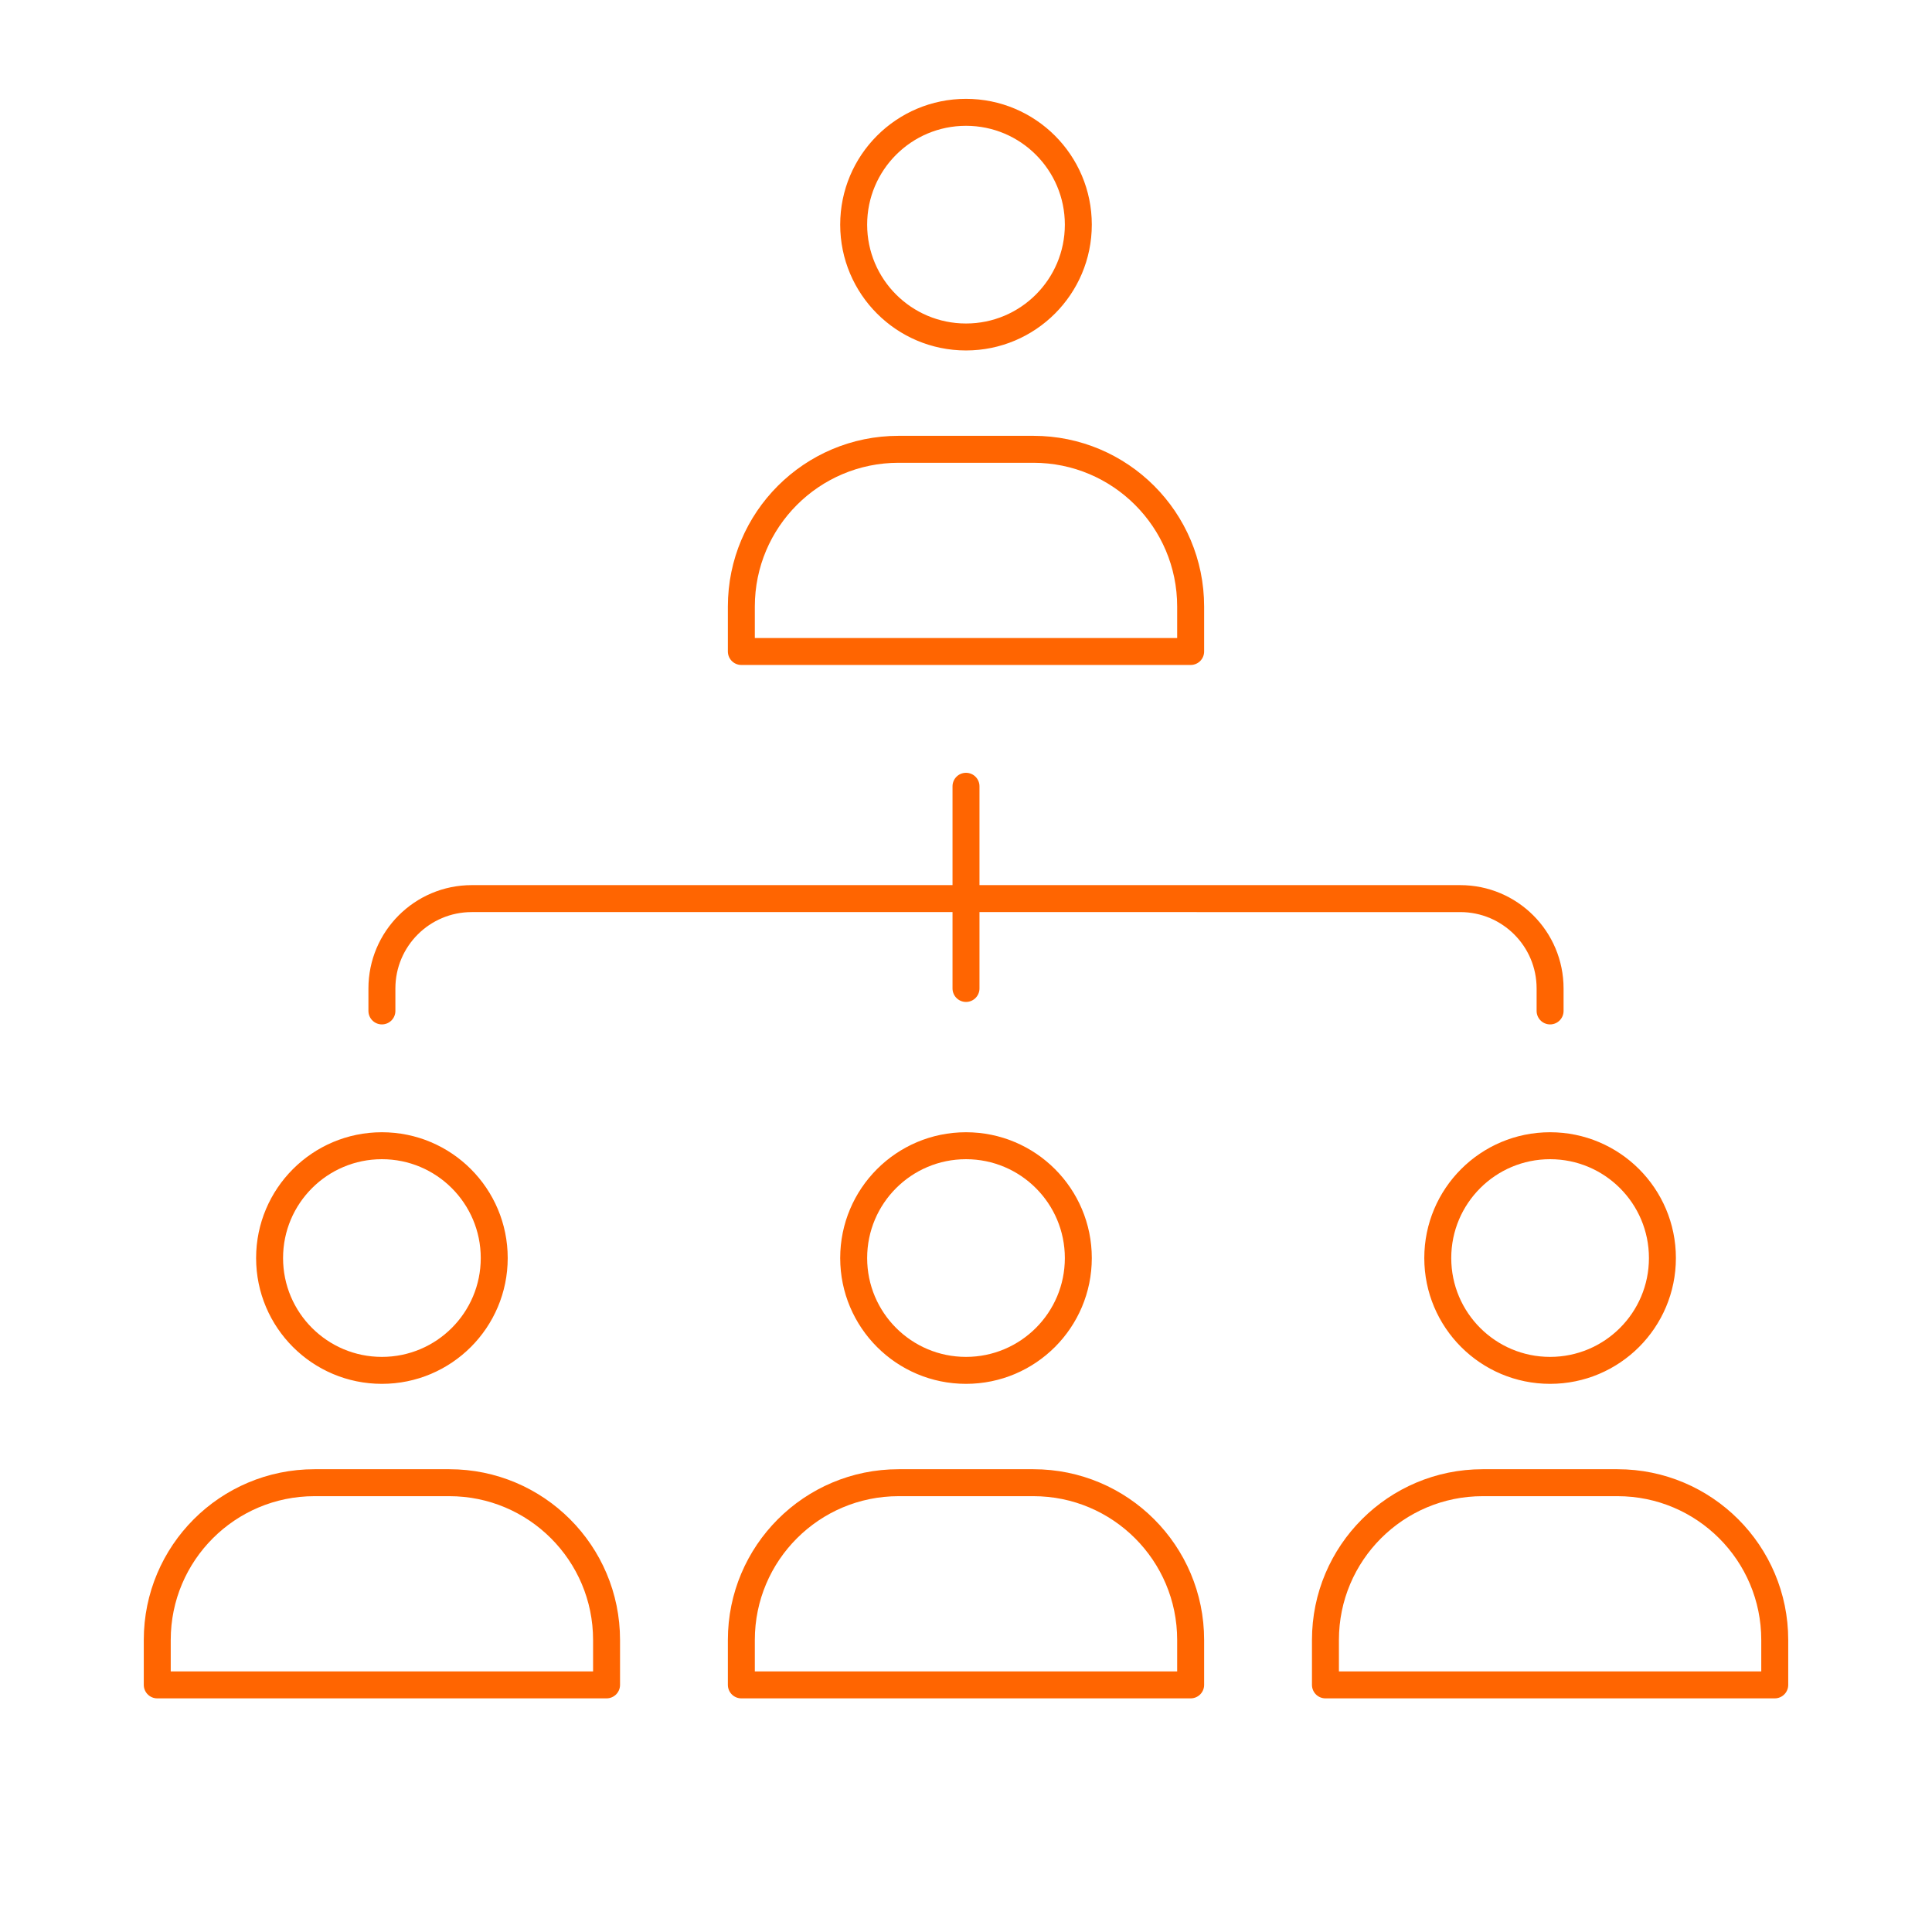 <svg xmlns="http://www.w3.org/2000/svg" width="430" height="430" fill="none" viewBox="0 0 430 430"><g stroke="#ff6501" stroke-linejoin="round" stroke-width="6"><path stroke-linecap="round" stroke-miterlimit="10" d="M215 75c13.807 0 25-11.193 25-25s-11.193-25-25-25-25 11.193-25 25 11.193 25 25 25"/><path d="M165 135c0-19.33 15.67-35 35-35h30c19.33 0 35 15.67 35 35v10H165z"/><path stroke-linecap="round" stroke-miterlimit="10" d="M85 305c13.807 0 25-11.193 25-25s-11.193-25-25-25-25 11.193-25 25 11.193 25 25 25"/><path d="M35 365c0-19.33 15.67-35 35-35h30c19.33 0 35 15.67 35 35v10H35z"/><path stroke-linecap="round" stroke-miterlimit="10" d="M215 305c13.807 0 25-11.193 25-25s-11.193-25-25-25-25 11.193-25 25 11.193 25 25 25"/><path d="M165 365c0-19.33 15.67-35 35-35h30c19.33 0 35 15.67 35 35v10H165z"/><path stroke-linecap="round" stroke-miterlimit="10" d="M345 305c13.807 0 25-11.193 25-25s-11.193-25-25-25-25 11.193-25 25 11.193 25 25 25"/><path d="M295 365c0-19.33 15.67-35 35-35h30c19.33 0 35 15.67 35 35v10H295z"/><path stroke-linecap="round" d="M345 225v-5c0-11.046-8.954-20-20-20H105c-11.046 0-20 8.954-20 20v5m130-5v-45"/></g></svg>